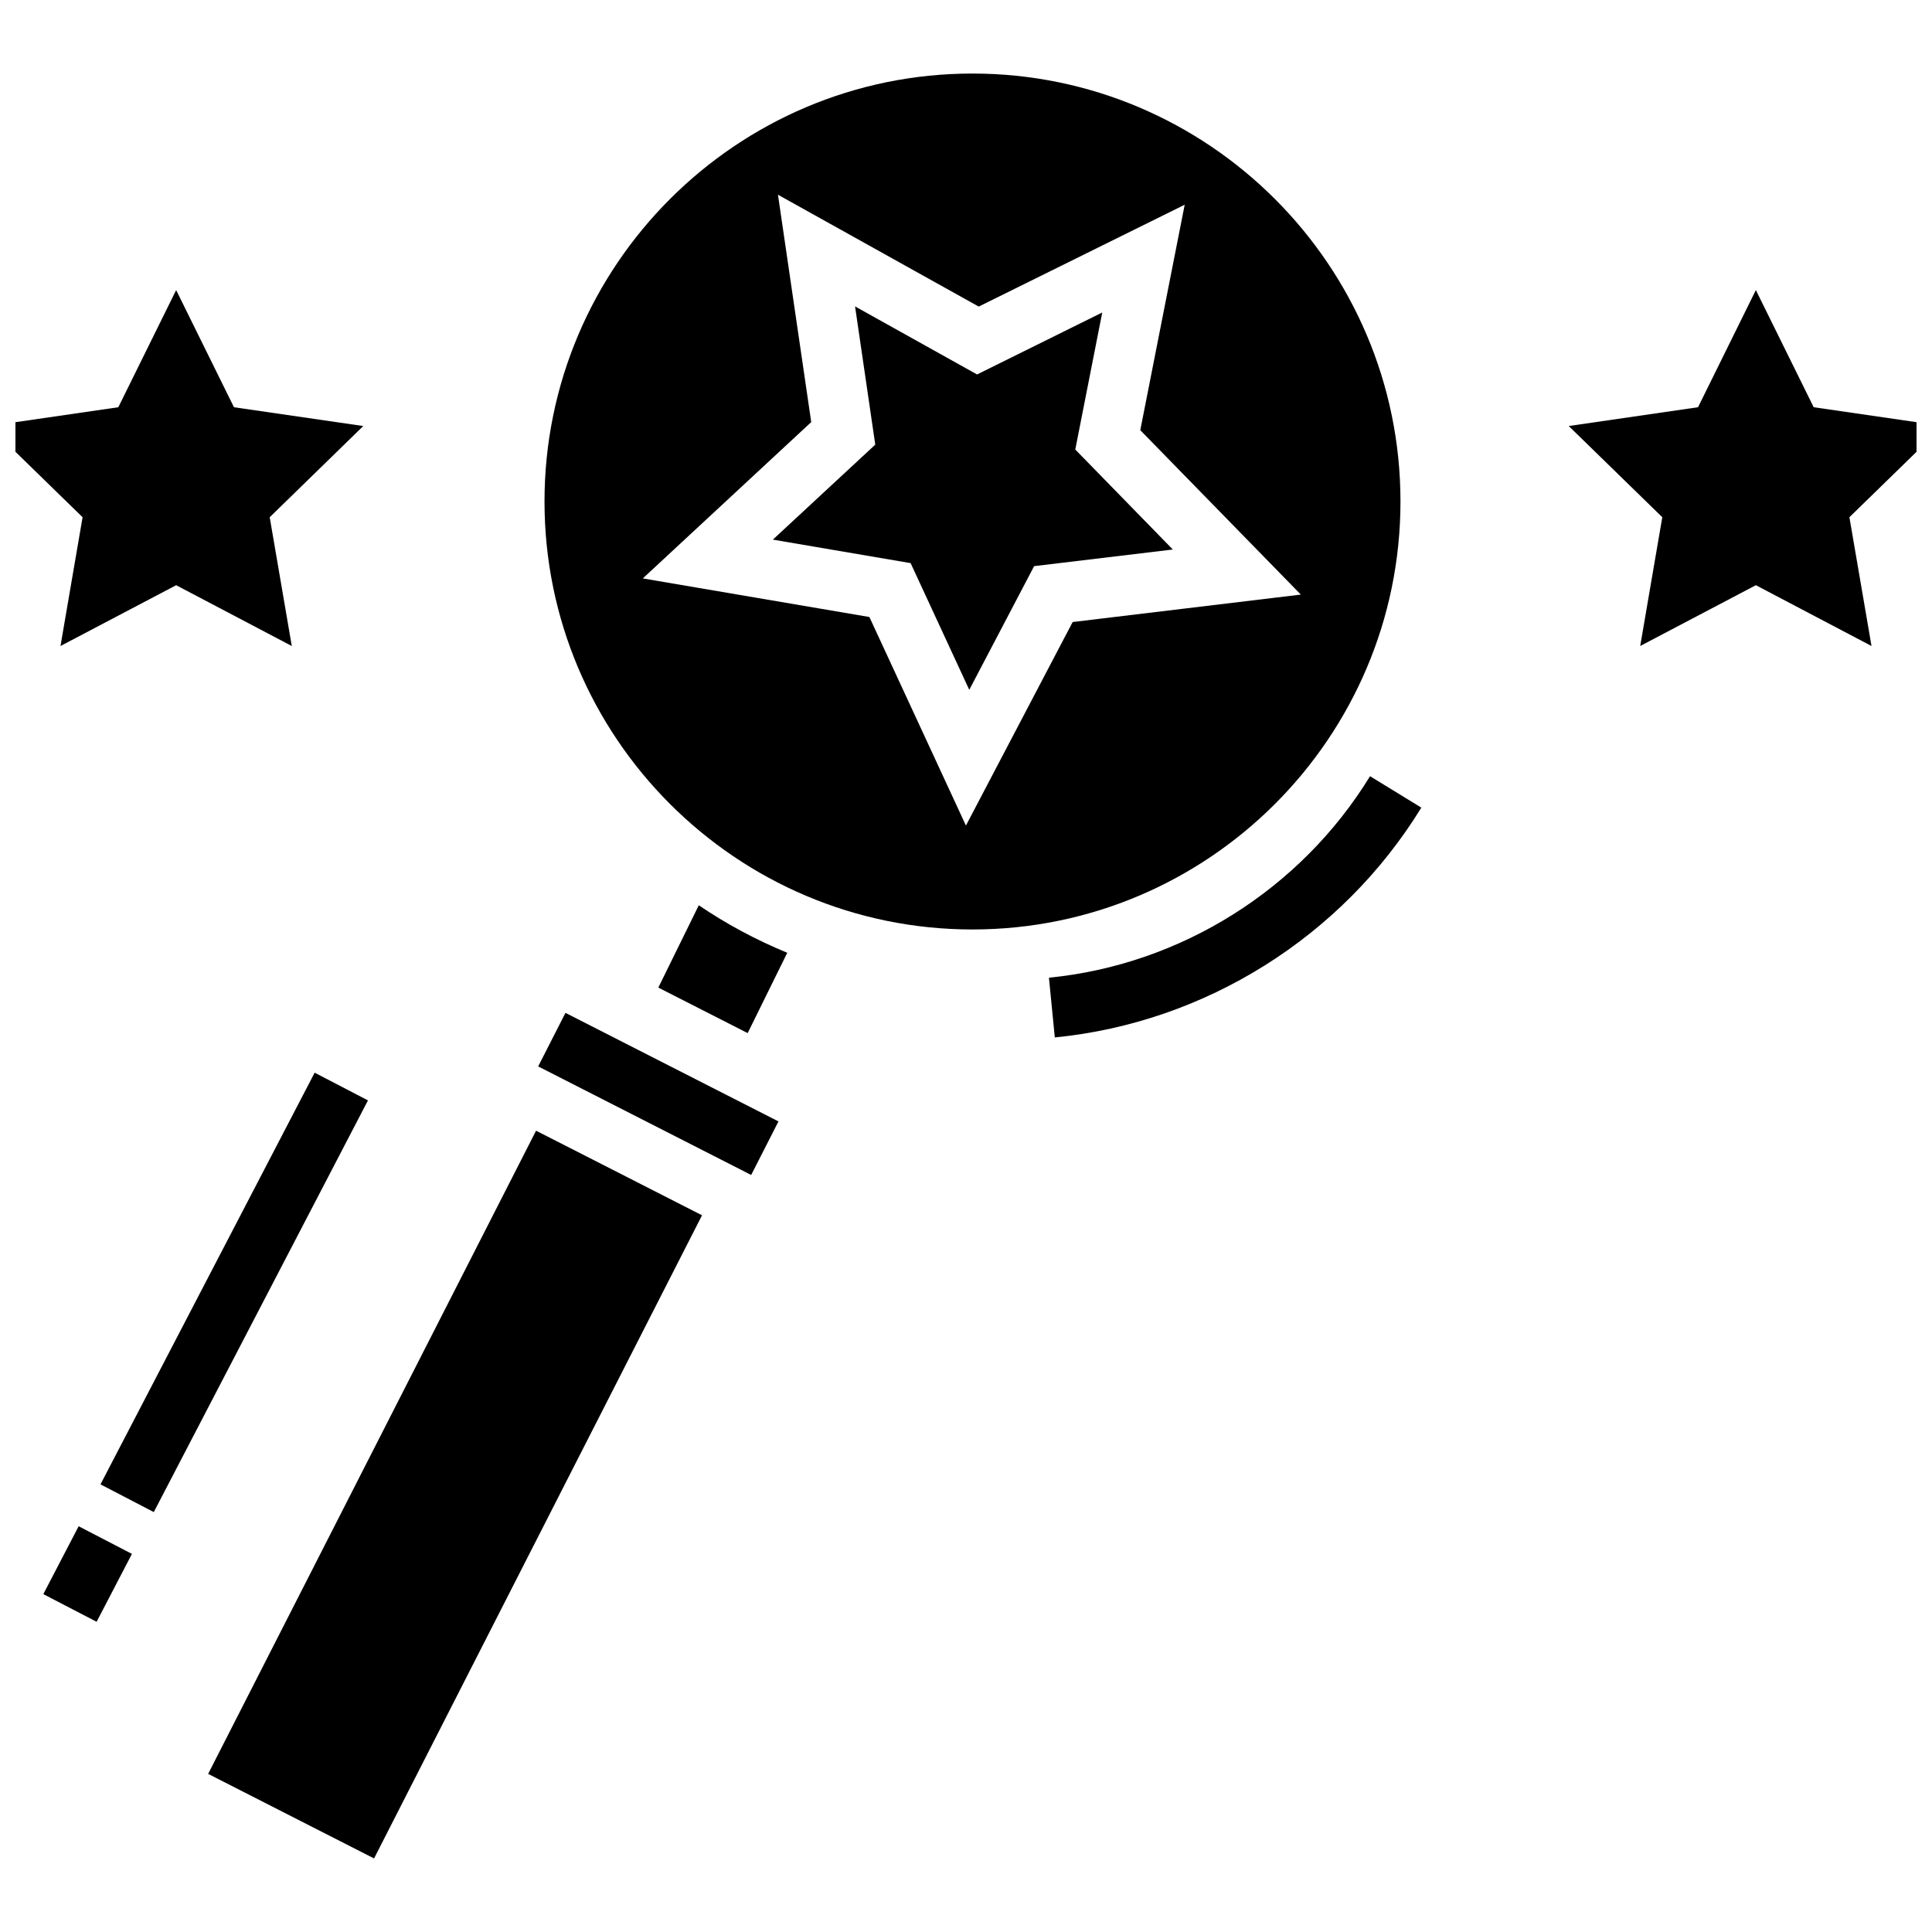<?xml version="1.0" encoding="UTF-8"?>
<!-- Uploaded to: SVG Repo, www.svgrepo.com, Generator: SVG Repo Mixer Tools -->
<svg width="800px" height="800px" version="1.1" viewBox="144 144 512 512" xmlns="http://www.w3.org/2000/svg">
 <defs>
  <clipPath id="b">
   <path d="m559 220h92.902v96h-92.902z"/>
  </clipPath>
  <clipPath id="a">
   <path d="m148.09 220h92.906v96h-92.906z"/>
  </clipPath>
 </defs>
 <g clip-path="url(#b)">
  <path d="m658.91 256.9-34.266-4.981-15.324-31.047-15.324 31.047-34.266 4.981 24.793 24.168-5.852 34.129 30.648-16.113 30.648 16.113-5.856-34.129z"/>
 </g>
 <g clip-path="url(#a)">
  <path d="m160.03 315.2 30.652-16.113 30.645 16.113-5.852-34.129 24.793-24.168-34.266-4.981-15.32-31.047-15.328 31.047-34.266 4.981 24.797 24.168z"/>
 </g>
 <path d="m318.46 405.72 23.68 12.066 10.492-21.289c-8.273-3.41-16.133-7.617-23.445-12.59z"/>
 <path d="m286.06 443.65-86.898 170.45 43.969 22.406 86.914-170.44-34.402-17.539z"/>
 <path d="m428.96 263.13 7.148-36.316-33.176 16.422-32.332-18.031 5.352 36.629-27.137 25.172 36.508 6.227 15.543 33.578 17.188-32.777 36.754-4.41z"/>
 <path d="m515.14 276.9c0-62.531-50.898-113.41-113.43-113.41s-113.41 50.875-113.41 113.41c0 62.543 50.875 113.42 113.41 113.42 62.535 0 113.43-50.875 113.43-113.42zm-115.16 85.883-25.582-55.27-60.047-10.227 44.633-41.426-8.816-60.258 53.207 29.645 54.582-26.992-11.77 59.746 42.547 43.57-60.469 7.273z"/>
 <path d="m286.62 426.61 7.234-14.191 56.449 28.77-7.234 14.191z"/>
 <path d="m421.98 403.1 1.555 15.832c39.836-3.91 76.145-26.668 97.129-60.902l-13.59-8.328c-18.387 30.016-50.188 49.965-85.094 53.398z"/>
 <path d="m170.63 537.37 56.758-109.1 14.125 7.348-56.758 109.1z"/>
 <path d="m155.48 566.46 14.125 7.328 9.359-17.988-14.121-7.328z"/>
</svg>